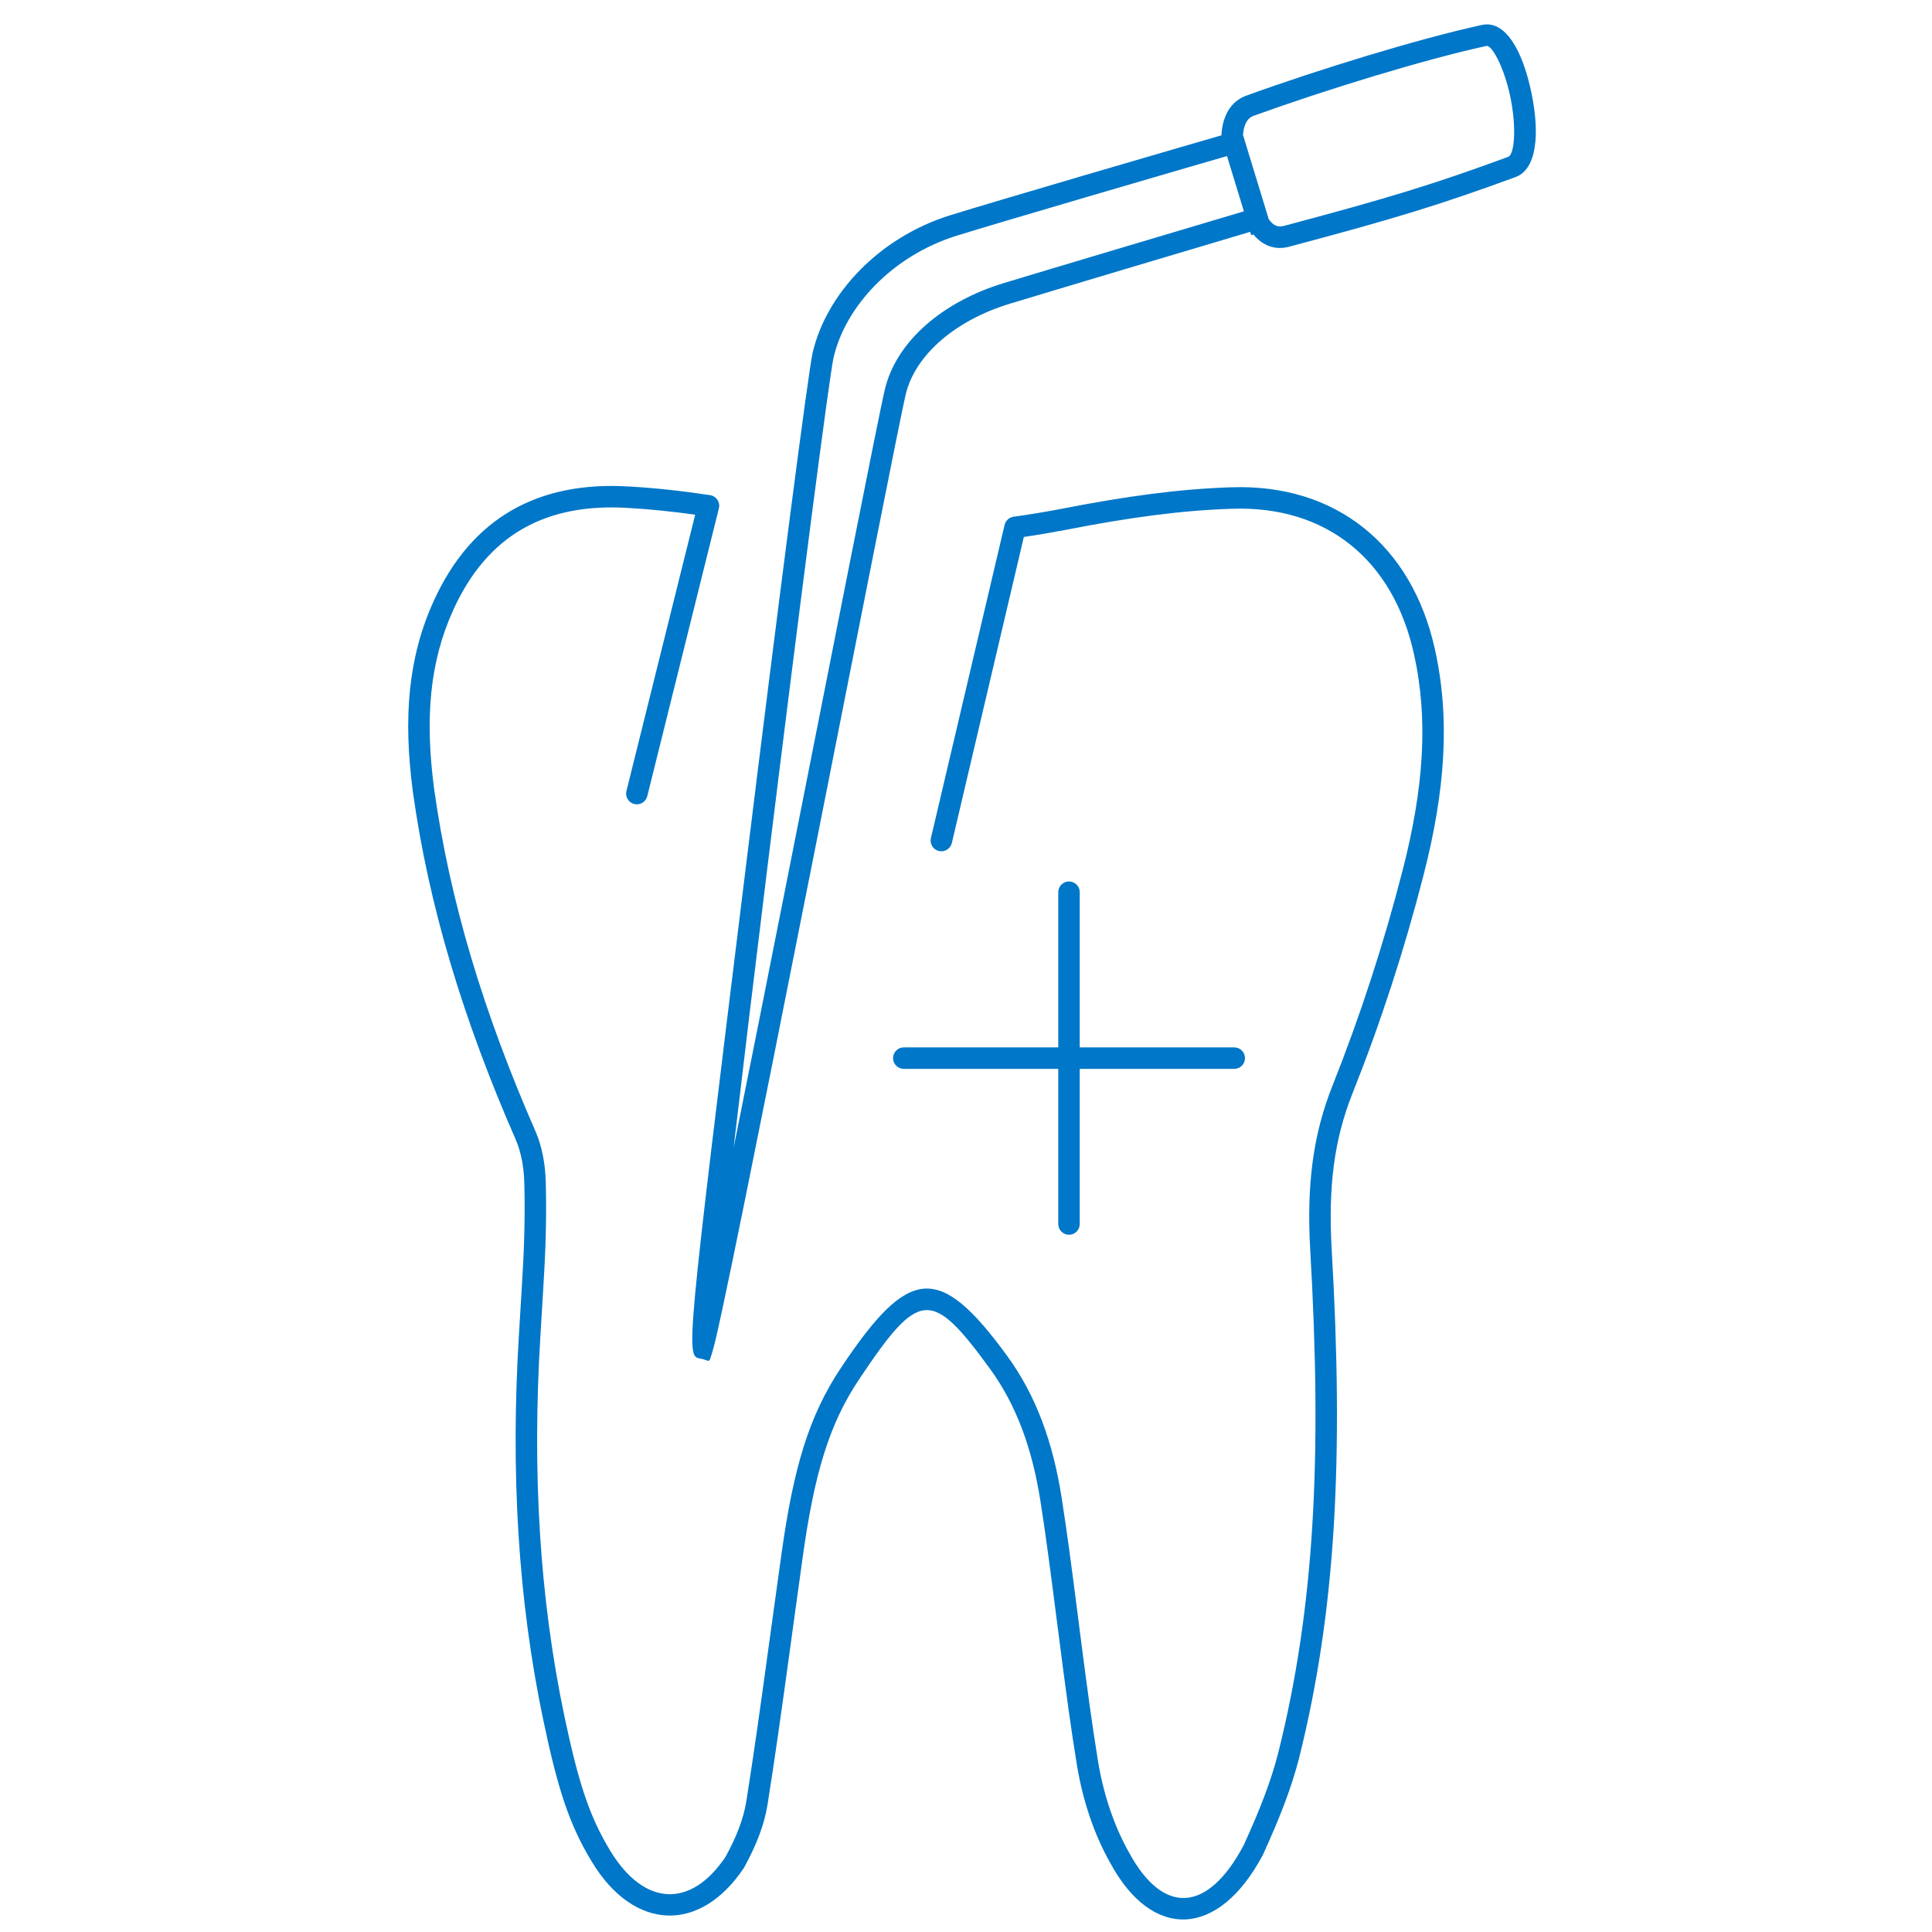 <svg xmlns="http://www.w3.org/2000/svg" viewBox="0 0 45 45">
  <g fill="none" fill-rule="evenodd">
    <path fill="#0077C8" fill-rule="nonzero" d="M29.195,5.462 L29.143,5.478 L29.119,5.4 L29.066,5.416 C28.774,5.503 28.774,5.503 28.361,5.626 C27.631,5.843 26.901,6.061 26.219,6.264 C24.961,6.64 24.028,6.92 23.522,7.074 C22.273,7.453 21.314,8.254 21.093,9.197 C21.028,9.475 20.781,10.701 20.324,13.005 C20.083,14.217 19.064,19.369 18.883,20.287 C18.868,20.36 18.868,20.36 18.853,20.434 C18.192,23.771 17.709,26.19 17.337,28.021 C17.118,29.101 16.945,29.935 16.821,30.512 C16.755,30.819 16.703,31.052 16.665,31.212 C16.645,31.296 16.629,31.36 16.616,31.405 C16.497,31.818 16.549,31.683 16.313,31.644 C15.97,31.589 15.973,31.557 17.38,20.13 C18.134,14.004 18.827,8.649 18.929,8.212 C19.244,6.859 20.458,5.531 22.147,5.009 C22.684,4.843 23.729,4.532 25.137,4.119 L25.197,4.101 C25.949,3.881 26.755,3.645 27.561,3.41 C28.018,3.277 28.018,3.277 28.34,3.184 L28.45,3.152 C28.455,3.04 28.472,2.922 28.507,2.806 C28.59,2.535 28.76,2.325 29.031,2.227 C30.717,1.616 33.056,0.898 34.518,0.581 C35.059,0.463 35.462,1.168 35.668,2.152 C35.87,3.119 35.795,3.943 35.302,4.123 C33.543,4.769 32.498,5.089 30.028,5.746 C29.69,5.836 29.407,5.714 29.203,5.471 C29.201,5.468 29.198,5.465 29.195,5.462 Z M28.579,3.635 C28.551,3.643 28.519,3.653 28.48,3.664 C28.157,3.758 28.157,3.758 27.701,3.89 C26.895,4.125 26.089,4.361 25.337,4.581 L25.278,4.599 C23.872,5.011 22.829,5.321 22.295,5.486 C20.777,5.956 19.691,7.143 19.416,8.326 C19.32,8.734 18.621,14.134 17.876,20.191 C17.577,22.619 17.303,24.892 17.087,26.735 C17.422,25.075 17.836,22.998 18.363,20.337 C18.377,20.263 18.377,20.263 18.392,20.19 C18.574,19.272 19.593,14.12 19.833,12.907 C20.293,10.59 20.539,9.37 20.607,9.083 C20.874,7.939 21.974,7.021 23.376,6.595 C23.883,6.441 24.817,6.161 26.057,5.791 C26.758,5.582 27.488,5.364 28.218,5.147 C28.632,5.023 28.632,5.023 28.924,4.937 C28.941,4.931 28.958,4.926 28.973,4.922 L28.579,3.635 Z M28.952,3.144 L29.551,5.104 C29.562,5.119 29.573,5.134 29.586,5.15 C29.675,5.256 29.77,5.297 29.9,5.263 C32.356,4.609 33.387,4.293 35.13,3.653 C35.273,3.601 35.329,2.976 35.178,2.255 C35.03,1.547 34.743,1.044 34.624,1.07 C33.187,1.381 30.868,2.093 29.201,2.697 C29.093,2.736 29.026,2.82 28.985,2.952 C28.967,3.013 28.956,3.079 28.952,3.144 Z M25.149,24.396 L28.748,24.396 C28.886,24.396 28.998,24.508 28.998,24.646 C28.998,24.784 28.886,24.896 28.748,24.896 L25.149,24.896 L25.149,28.51 C25.149,28.648 25.038,28.76 24.899,28.76 C24.761,28.76 24.649,28.648 24.649,28.51 L24.649,24.896 L21.051,24.896 C20.913,24.896 20.801,24.784 20.801,24.646 C20.801,24.508 20.913,24.396 21.051,24.396 L24.649,24.396 L24.649,20.781 C24.649,20.643 24.761,20.531 24.899,20.531 C25.038,20.531 25.149,20.643 25.149,20.781 L25.149,24.396 L25.149,24.396 Z M24.816,12.343 C24.484,12.406 24.161,12.461 23.847,12.507 L22.17,19.636 C22.138,19.77 22.004,19.853 21.869,19.822 C21.735,19.79 21.652,19.656 21.683,19.521 L23.399,12.226 C23.423,12.125 23.506,12.05 23.608,12.036 C23.967,11.986 24.338,11.925 24.721,11.852 C26.248,11.553 27.492,11.387 28.685,11.35 C31.113,11.267 32.882,12.692 33.42,15.116 C33.782,16.733 33.664,18.417 33.154,20.394 C32.712,22.118 32.158,23.82 31.504,25.463 C31.068,26.556 30.936,27.659 31.017,29.091 C31.297,33.921 31.123,37.495 30.256,40.957 C30.08,41.639 29.82,42.316 29.415,43.203 C28.378,45.154 26.836,45.2 25.858,43.388 C25.484,42.727 25.219,41.935 25.084,41.115 C24.943,40.248 24.837,39.474 24.654,38.042 C24.641,37.942 24.641,37.942 24.628,37.842 C24.445,36.412 24.36,35.775 24.237,34.983 C24.045,33.744 23.676,32.73 23.058,31.88 C21.691,30.006 21.407,30.038 20.015,32.12 C19.302,33.182 18.967,34.345 18.698,36.257 C18.628,36.754 18.573,37.153 18.451,38.047 L18.433,38.18 C18.18,40.029 18.048,40.952 17.878,42.029 C17.804,42.496 17.619,42.978 17.328,43.505 C16.31,45.032 14.77,44.987 13.787,43.367 C13.251,42.486 12.988,41.649 12.656,40.072 C12.065,37.259 11.892,34.297 12.086,31.103 C12.194,29.337 12.201,29.212 12.214,28.637 C12.222,28.279 12.222,27.931 12.212,27.55 C12.203,27.185 12.137,26.836 12.018,26.557 C10.789,23.751 9.987,21.105 9.617,18.445 C9.387,16.712 9.508,15.307 10.1,14.003 C10.992,12.039 12.557,11.206 14.644,11.331 C15.249,11.365 15.871,11.432 16.539,11.533 C16.684,11.555 16.78,11.697 16.744,11.84 L15.076,18.545 C15.043,18.679 14.907,18.76 14.773,18.727 C14.639,18.694 14.558,18.558 14.591,18.424 L16.192,11.988 C15.641,11.911 15.121,11.859 14.615,11.83 C12.724,11.717 11.357,12.445 10.556,14.21 C10.007,15.418 9.894,16.731 10.112,18.378 C10.476,20.987 11.264,23.59 12.476,26.358 C12.624,26.702 12.702,27.113 12.712,27.538 C12.722,27.927 12.722,28.283 12.714,28.648 C12.701,29.232 12.694,29.359 12.586,31.133 C12.394,34.284 12.565,37.202 13.145,39.969 C13.467,41.493 13.716,42.288 14.214,43.108 C15.009,44.417 16.098,44.448 16.901,43.246 C17.155,42.784 17.321,42.354 17.384,41.951 C17.553,40.879 17.685,39.958 17.937,38.112 L17.955,37.979 C18.078,37.085 18.133,36.685 18.203,36.187 C18.481,34.206 18.834,32.981 19.599,31.842 C21.172,29.488 21.876,29.411 23.462,31.586 C24.132,32.507 24.528,33.594 24.731,34.906 C24.855,35.704 24.941,36.344 25.124,37.779 C25.137,37.878 25.137,37.878 25.149,37.978 C25.332,39.405 25.438,40.175 25.577,41.035 C25.704,41.798 25.95,42.535 26.296,43.146 C27.083,44.604 28.12,44.573 28.966,42.982 C29.354,42.133 29.605,41.48 29.771,40.834 C30.624,37.432 30.795,33.904 30.518,29.12 C30.433,27.62 30.574,26.446 31.04,25.278 C31.685,23.655 32.233,21.973 32.67,20.27 C33.162,18.362 33.275,16.755 32.932,15.225 C32.445,13.031 30.885,11.775 28.702,11.85 C27.538,11.886 26.32,12.049 24.816,12.343 Z"/>
  </g>
</svg>
